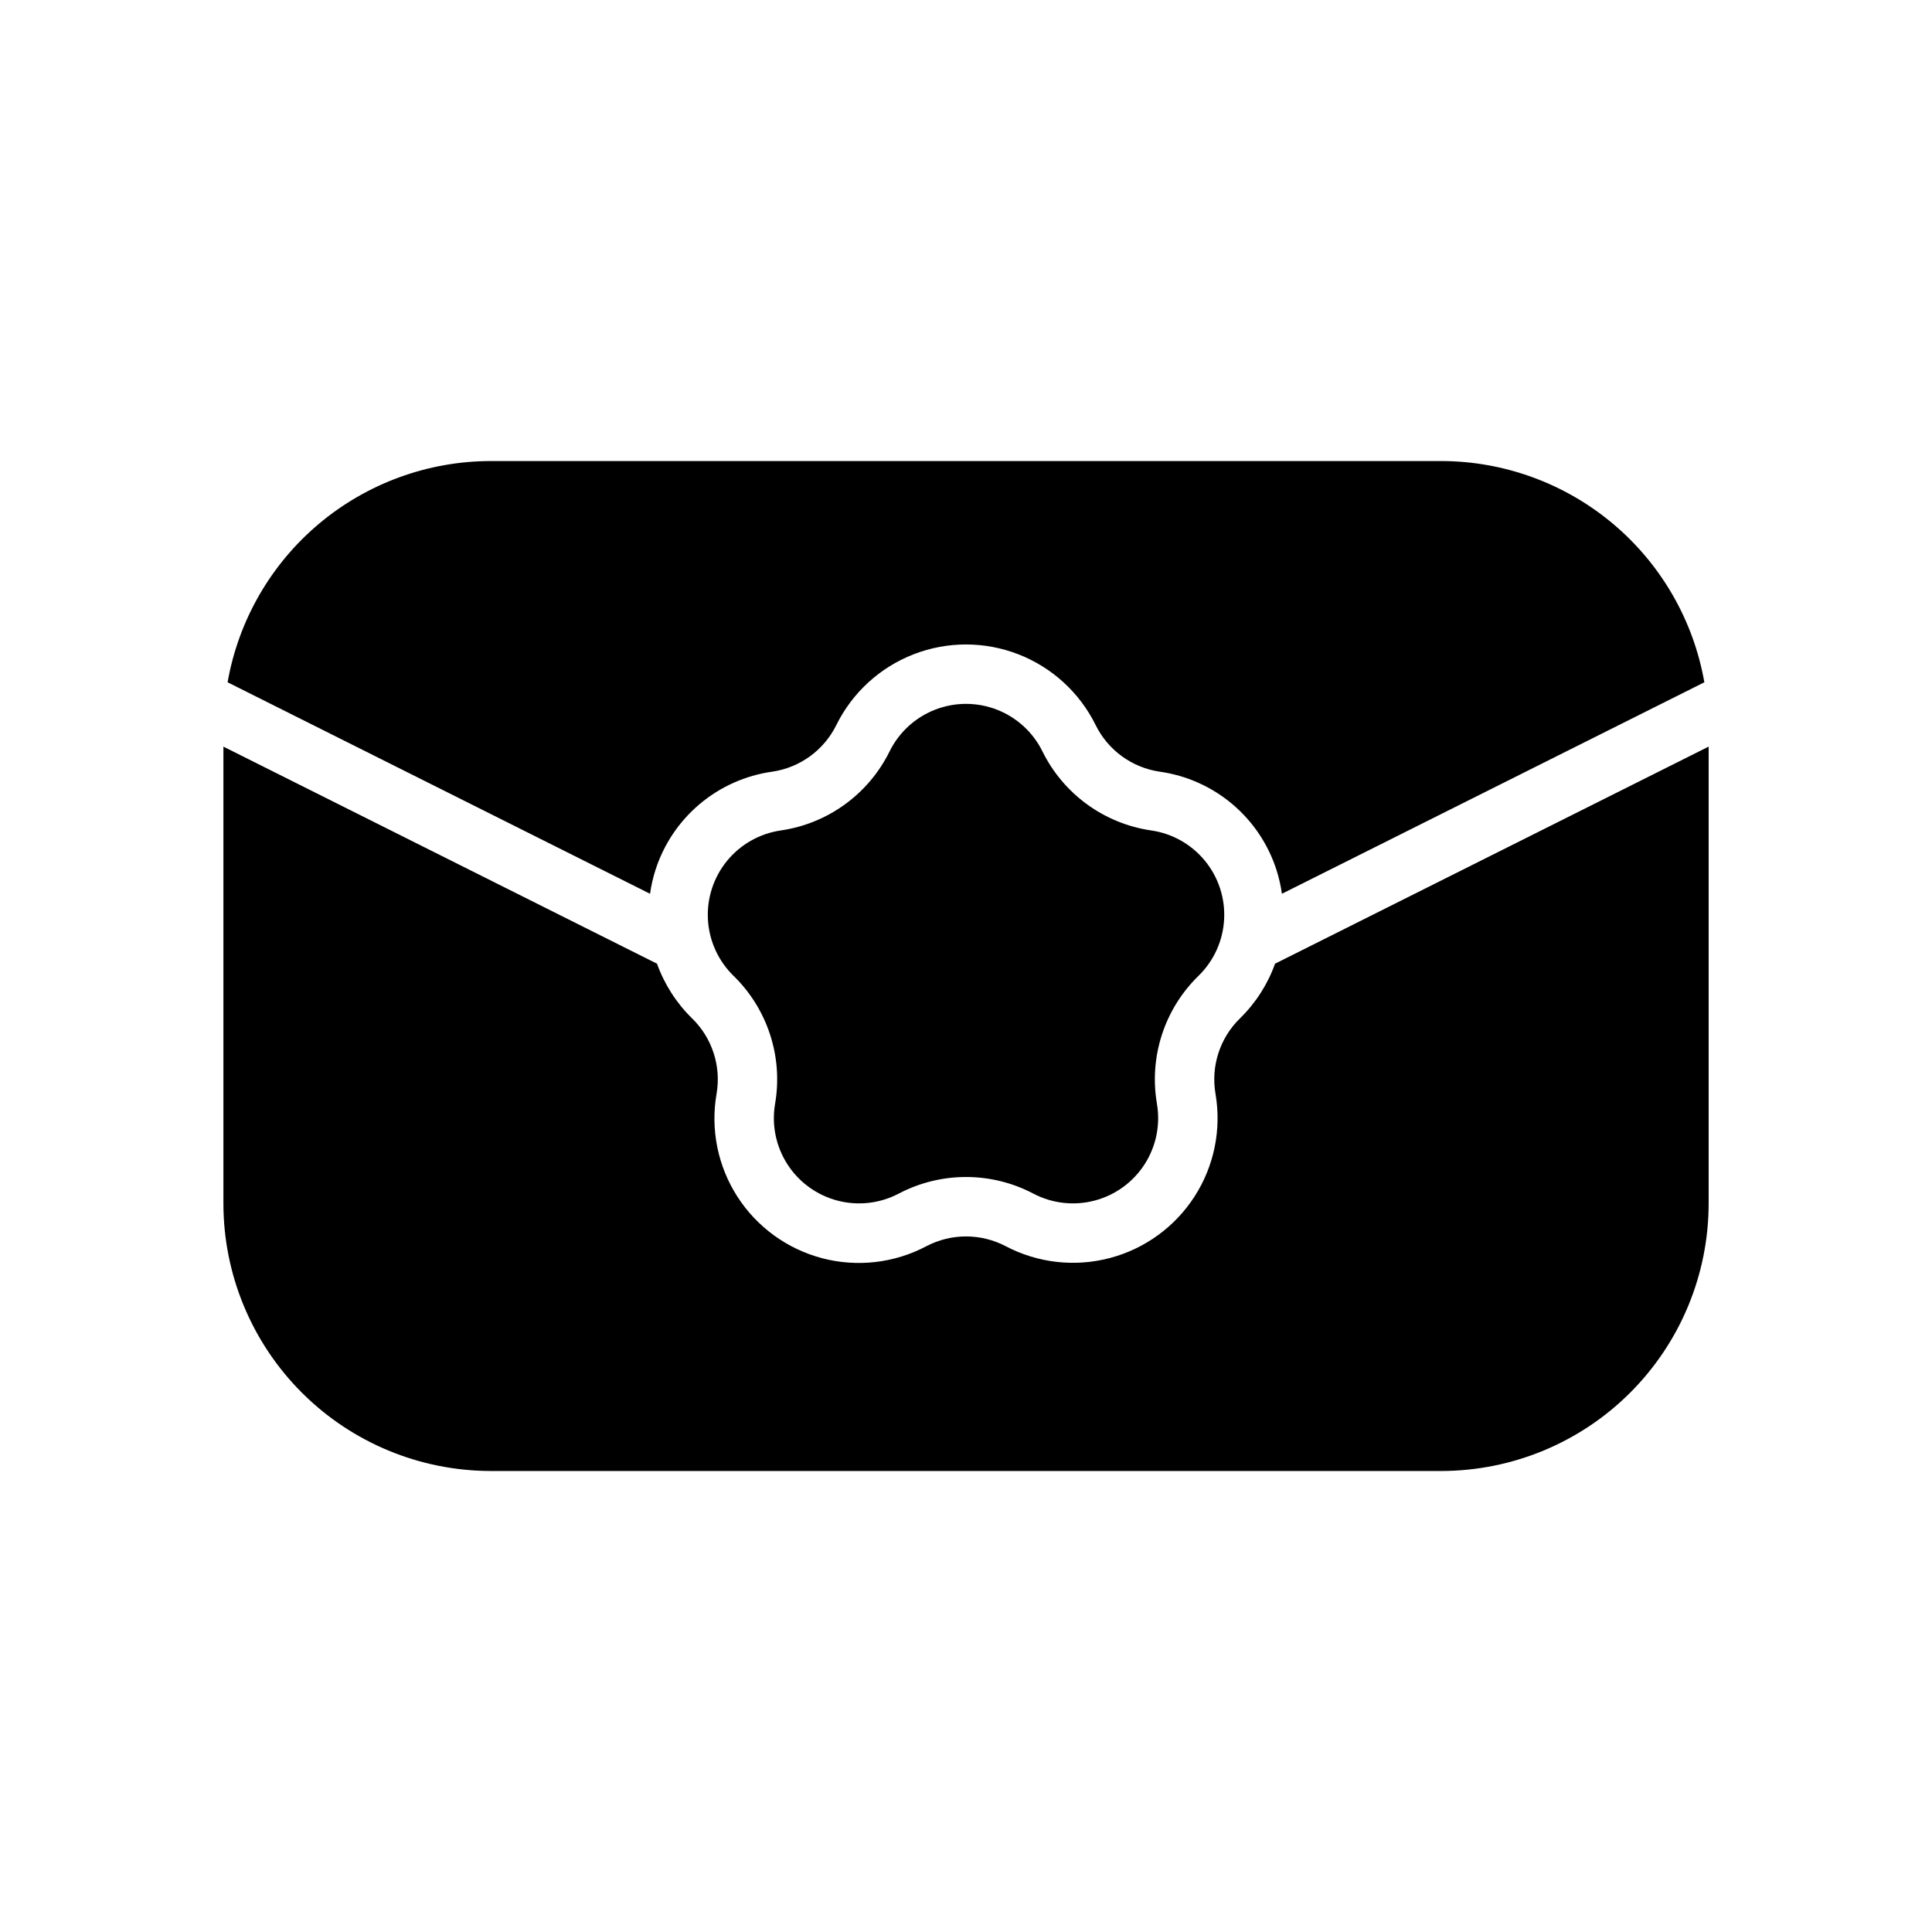 <?xml version="1.0" encoding="UTF-8"?>
<!-- Uploaded to: ICON Repo, www.svgrepo.com, Generator: ICON Repo Mixer Tools -->
<svg fill="#000000" width="800px" height="800px" version="1.1" viewBox="144 144 512 512" xmlns="http://www.w3.org/2000/svg">
 <path d="m274.05 266.18h251.9c16.66 0.027 32.773 5.918 45.523 16.637 12.746 10.723 21.316 25.59 24.199 41.996l-111.95 56.043c-0.301-2.125-0.777-4.223-1.426-6.269-2.184-6.816-6.246-12.879-11.719-17.492-5.473-4.613-12.137-7.59-19.223-8.59-7.356-1.07-13.711-5.691-16.996-12.355-4.242-8.59-11.547-15.281-20.48-18.754-8.93-3.473-18.836-3.473-27.766 0-8.934 3.473-16.238 10.164-20.477 18.754-3.289 6.664-9.645 11.285-17 12.355-7.086 1-13.75 3.977-19.223 8.59-5.473 4.613-9.535 10.676-11.719 17.492-0.648 2.047-1.125 4.144-1.426 6.269l-111.95-56.043c2.883-16.406 11.449-31.273 24.195-41.996 12.75-10.719 28.867-16.609 45.523-16.637zm176.55 170.34c0.953 5.562-0.215 11.285-3.273 16.031-3.055 4.75-7.781 8.18-13.242 9.613-5.457 1.438-11.258 0.777-16.258-1.852-11.164-5.863-24.496-5.859-35.66 0.008-4.996 2.625-10.793 3.281-16.254 1.848-5.457-1.438-10.18-4.867-13.234-9.613-3.059-4.746-4.227-10.461-3.277-16.027 2.144-12.434-1.977-25.125-11.016-33.93-4.043-3.945-6.461-9.258-6.777-14.895-0.32-5.637 1.484-11.188 5.055-15.559 3.574-4.375 8.652-7.25 14.238-8.062 12.484-1.809 23.277-9.648 28.852-20.965 2.5-5.062 6.805-9.004 12.07-11.051 5.262-2.043 11.098-2.043 16.359 0 5.266 2.047 9.57 5.988 12.07 11.051 5.574 11.316 16.367 19.156 28.852 20.965 5.586 0.812 10.664 3.688 14.238 8.062 3.57 4.371 5.375 9.922 5.055 15.559-0.316 5.637-2.734 10.949-6.777 14.895-9.039 8.801-13.16 21.488-11.02 33.922zm75.352 97.309h-251.9c-18.785-0.023-36.793-7.492-50.074-20.773-13.281-13.285-20.754-31.293-20.773-50.074v-121.12l114.91 57.527c1.957 5.469 5.133 10.422 9.285 14.48 5.328 5.188 7.758 12.668 6.496 19.996-1.641 9.449 0.324 19.172 5.508 27.242 5.184 8.066 13.207 13.898 22.484 16.336 9.277 2.434 19.129 1.301 27.609-3.184 6.578-3.453 14.434-3.457 21.012-0.008 8.48 4.461 18.328 5.586 27.594 3.144 9.27-2.441 17.289-8.262 22.473-16.324 5.188-8.059 7.164-17.77 5.543-27.215-1.258-7.324 1.172-14.801 6.496-19.988 4.156-4.059 7.332-9.012 9.285-14.48l114.91-57.527v121.12c-0.023 18.781-7.492 36.789-20.777 50.074-13.281 13.281-31.289 20.75-50.074 20.773z"/>
</svg>